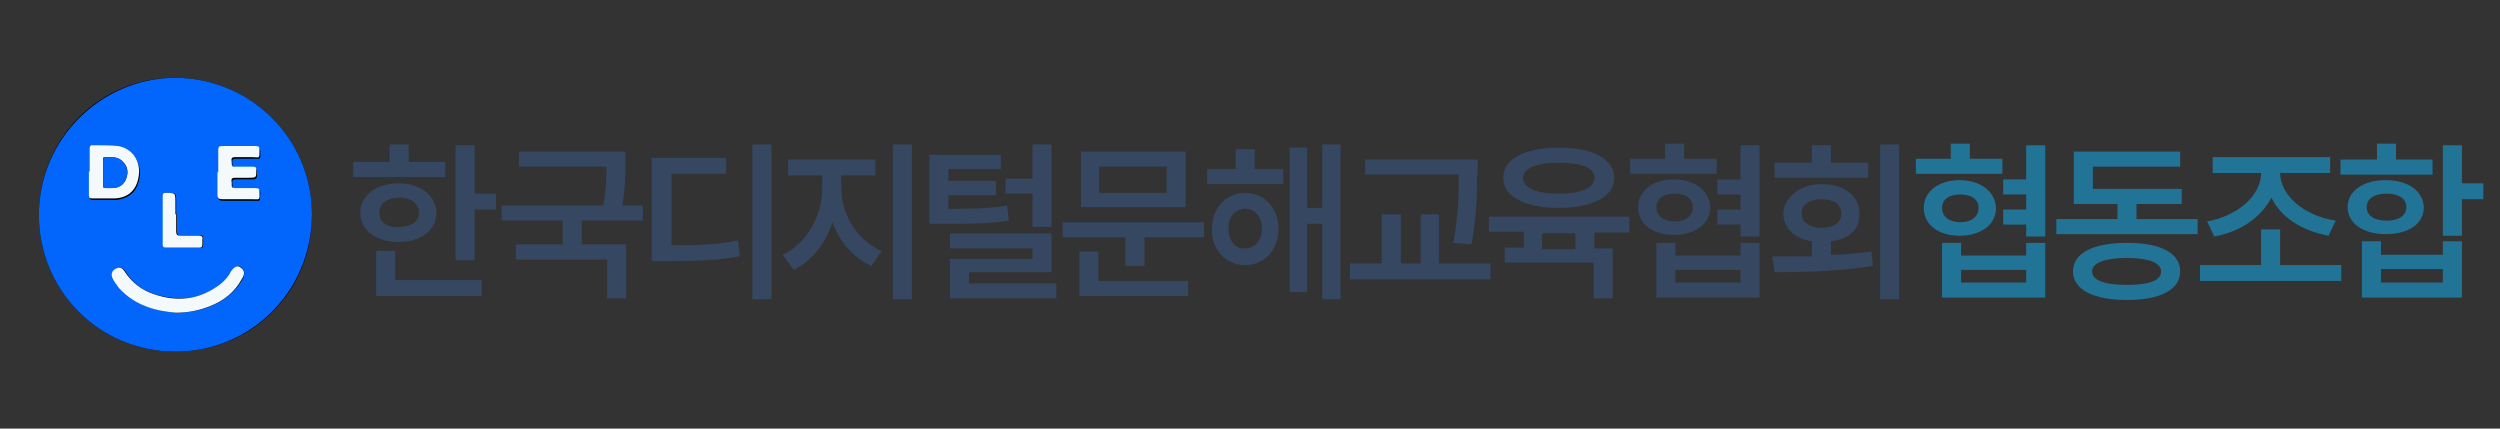 <?xml version="1.0" encoding="UTF-8"?>
<svg id="Layer_1" xmlns="http://www.w3.org/2000/svg" version="1.1" viewBox="0 0 315 54">
  <rect x="0" y="0" width="315" height="54" fill="#333333" stroke="none"/>
  <!-- Generator: Adobe Illustrator 29.1.0, SVG Export Plug-In . SVG Version: 2.1.0 Build 142)  -->
  <defs>
    <style>
      .st0 {
        fill: #000001;
      }

      .st1 {
        fill: #f4f9fb;
      }

      .st2 {
        fill: #227497;
      }

      .st3 {
        fill: #354761;
      }

      .st4 {
        fill: #0266fc;
      }
    </style>
  </defs>
  <path class="st0" d="M4.9,27.1c0,9.5,7.6,17.2,17.2,17.2,9.7,0,17.3-7.6,17.2-17.3,0-9.6-7.8-17.2-17.3-17.2-9.5,0-17.1,7.7-17.1,17.3Z"/>
  <path class="st4" d="M4.9,27.1c0-9.5,7.7-17.2,17.1-17.3,9.5,0,17.3,7.6,17.3,17.2,0,9.6-7.6,17.3-17.2,17.3-9.6,0-17.2-7.7-17.2-17.2ZM22.2,39.4c1.7,0,3-.3,4.3-.8,1.7-.7,3.2-1.8,4.1-3.5.3-.6.2-1.1-.2-1.4-.5-.3-.9-.1-1.2.5-.5.8-1.1,1.5-1.9,2-2.4,1.6-5,1.7-7.7.9-1.6-.5-2.9-1.4-3.8-2.9-.3-.5-.7-.6-1.2-.3-.5.3-.5.7-.3,1.2.2.4.5.8.8,1.2,2,2.2,4.6,2.9,7.2,3.1h0ZM11.3,21.7c0,1,0,2,0,3,0,.3,0,.5.4.5,1,0,1.9,0,2.9,0,1.8-.2,2.8-1.2,3-3,.2-1.8-.9-3.3-2.6-3.6-1.1-.2-2.2,0-3.3-.1-.4,0-.3.2-.3.5v2.9h0ZM27.5,21.8c0,1,0,1.9,0,2.9,0,.4.1.6.6.6,1.2,0,2.5,0,3.7,0,1.1,0,.9.2,1-.9,0-.4,0-.5-.5-.5-.9,0-1.7,0-2.6,0-.5,0-.4-.3-.4-.6,0-.3-.2-.7.4-.7.6,0,1.2,0,1.7,0,1,0,1,0,1-1,0-.4-.2-.4-.5-.4-.7,0-1.5,0-2.2,0-.5,0-.5-.2-.4-.5,0-.3-.2-.7.4-.7.7,0,1.4,0,2.2,0,1,0,.9.2.9-.9,0-.4-.1-.5-.5-.5-1.4,0-2.8,0-4.2,0-.4,0-.5.1-.5.5,0,1,0,1.9,0,2.9h0ZM22.2,27v-1.5c0-1.2,0-1.2-1.2-1.2-.3,0-.4,0-.4.4,0,2,0,4,0,6.1,0,.3,0,.4.4.4,1.4,0,2.8,0,4.2,0,.3,0,.4,0,.4-.4,0-.2,0-.4,0-.6,0-.4,0-.6-.5-.5-.7,0-1.5,0-2.2,0-.5,0-.6-.2-.6-.6,0-.7,0-1.4,0-2.1h0Z"/>
  <path class="st1" d="M22.2,39.4c-2.6-.2-5.2-.9-7.2-3.1-.3-.4-.6-.8-.8-1.2-.2-.4-.2-.9.3-1.2.5-.3.9-.2,1.2.3.9,1.4,2.2,2.4,3.8,2.9,2.7.9,5.3.7,7.7-.9.8-.5,1.5-1.2,1.9-2,.4-.6.8-.8,1.2-.5.5.3.6.8.2,1.4-.9,1.7-2.3,2.8-4.1,3.5-1.3.5-2.6.8-4.3.8h0Z"/>
  <path class="st1" d="M11.3,21.7v-2.9c0-.2,0-.5.3-.5,1.1,0,2.2,0,3.3.1,1.7.3,2.8,1.8,2.6,3.6-.2,1.8-1.2,2.9-3,3-1,0-1.9,0-2.9,0-.4,0-.4-.2-.4-.5,0-1,0-2,0-3h0ZM13,21.7c0,.4,0,.7,0,1.1,0,1-.2.9,1,.9,1,0,1.6-.4,1.9-1.2.3-.8.2-1.5-.4-2.1-.6-.7-1.5-.6-2.3-.6-.3,0-.2.3-.2.4,0,.5,0,1,0,1.5h0Z"/>
  <path class="st1" d="M27.5,21.8c0-1,0-1.9,0-2.9,0-.4.1-.5.5-.5,1.4,0,2.8,0,4.2,0,.4,0,.5.1.5.5,0,1.2,0,.9-.9.9-.7,0-1.4,0-2.2,0-.6,0-.4.4-.4.7,0,.3,0,.6.4.5.7,0,1.5,0,2.2,0,.3,0,.5,0,.5.4,0,1,0,1-1,1s-1.2,0-1.7,0c-.6,0-.4.4-.4.7,0,.3-.1.6.4.6.9,0,1.7,0,2.6,0,.4,0,.5.1.5.5,0,1.1.1.9-1,.9-1.2,0-2.5,0-3.7,0-.4,0-.6-.1-.6-.6,0-.9,0-1.9,0-2.9h0Z"/>
  <path class="st1" d="M22.2,27c0,.7,0,1.4,0,2.1,0,.5.1.6.6.6.7,0,1.5,0,2.2,0,.4,0,.6.1.5.5,0,.2,0,.4,0,.6,0,.3-.1.4-.4.4-1.4,0-2.8,0-4.2,0-.3,0-.4-.1-.4-.4,0-2,0-4,0-6.1,0-.3.1-.4.4-.4,1.2,0,1.2,0,1.2,1.2v1.5h0Z"/>
  <path class="st4" d="M13,21.7c0-.5,0-1,0-1.5,0-.2,0-.4.2-.4.8,0,1.7-.1,2.3.6.5.6.7,1.3.4,2.1-.3.8-.9,1.2-1.9,1.2-1.2,0-1,.1-1-.9,0-.4,0-.7,0-1.1h0Z"/>
  <path class="st3" d="M56,22.3h-11.5v-1.9h4.6v-2.2h2.4v2.2h4.6v1.9h0ZM55,26.8c0,2.2-2,3.7-4.8,3.7s-4.8-1.5-4.8-3.7,2-3.7,4.8-3.7,4.7,1.5,4.8,3.7ZM60.6,37.3h-13.2v-5.7h2.4v3.7h10.9v1.9h0ZM47.8,26.8c0,1.2,1,1.9,2.5,1.8,1.5,0,2.5-.7,2.5-1.8s-1-1.9-2.5-1.9-2.5.7-2.5,1.9ZM59.8,24.4h2.7v2h-2.7v6.4h-2.4v-14.5h2.4v6.1Z"/>
  <path class="st3" d="M78.8,20.6c0,1.5,0,3.1-.4,5.3h2.6v1.9h-7.7v3h5.6v6.8h-2.4v-4.9h-11.5v-1.9h5.9v-3h-7.7v-1.9h12.8c.4-2,.4-3.5.4-4.9h-11v-1.9h13.4v1.5h0Z"/>
  <path class="st3" d="M91.6,21.9h-7v9c3.6,0,5.8-.1,8.4-.6l.2,2c-2.8.5-5.3.6-9.4.6h-1.7v-13h9.4v2h0ZM97.2,37.7h-2.4v-19.5h2.4v19.5Z"/>
  <path class="st3" d="M111.1,31.6l-1.3,1.9c-2.3-1-4-3-4.9-5.5-.9,2.7-2.6,4.9-4.9,6l-1.4-1.9c3.1-1.4,5-5,5-8.4v-1.6h-4.3v-2h11v2h-4.3v1.6c0,3.2,1.9,6.5,5,7.9h0ZM114.9,37.7h-2.4v-19.5h2.4v19.5Z"/>
  <path class="st3" d="M126.1,21.3h-6.6v1.5h6v1.8h-6v1.7c3.1,0,5,0,7.4-.4l.2,1.9c-2.6.4-4.8.4-8.5.4h-1.5v-8.7h9v1.9ZM132.5,34.3h-10.4v1.4h11v1.9h-13.4v-5h10.4v-1.3h-10.4v-1.9h12.8v4.9ZM132.5,28.6h-2.4v-4.2h-3.4v-1.9h3.4v-4.3h2.4v10.4Z"/>
  <path class="st3" d="M151.7,29.9h-7.5v3.6h-2.4v-3.6h-7.9v-1.9h17.8v1.9ZM149.7,37.3h-13.7v-5.6h2.4v3.7h11.3v1.9ZM149.4,26.1h-13.2v-7h13.2v7ZM138.5,24.3h8.5v-3.3h-8.5v3.3Z"/>
  <path class="st3" d="M161.6,23.2h-9.5v-1.9h3.6v-2.5h2.4v2.5h3.6v1.9ZM161.1,28.8c0,2.7-1.8,4.6-4.2,4.6s-4.3-1.9-4.2-4.6c0-2.6,1.8-4.5,4.2-4.5s4.2,1.9,4.2,4.5ZM154.8,28.8c0,1.6.9,2.6,2.1,2.5,1.2,0,2.1-1,2.1-2.5s-.9-2.5-2.1-2.5-2.2,1-2.1,2.5ZM168.9,37.7h-2.3v-9.5h-1.9v8.6h-2.2v-18.2h2.2v7.6h1.9v-8h2.3v19.5h0Z"/>
  <path class="st3" d="M187.8,35.2h-17.7v-2h4v-6.2h2.4v6.2h2.5v-6.2h2.3v6.2h6.5v2ZM186.1,22c0,2.4,0,5-.7,8.8l-2.3-.2c.7-3.6.7-6.3.7-8.6h0c0,0-11.8,0-11.8,0v-1.9h14.2v2h0Z"/>
  <path class="st3" d="M205.3,29.3h-4.4v2h2.3v6.3h-2.4v-4.5h-11.2v-1.9h2.4v-2h-4.4v-1.9h17.7v1.9h0ZM203.4,22.4c0,2.4-2.8,3.8-7,3.8s-7-1.4-7-3.8,2.8-3.8,7-3.8,7,1.4,7,3.8ZM191.9,22.4c0,1.3,1.7,2,4.5,2s4.5-.7,4.5-2-1.7-1.9-4.5-1.9-4.5.7-4.5,1.9ZM198.5,31.4v-2h-4.2v2h4.2Z"/>
  <path class="st3" d="M216.3,21.9h-10.9v-1.9h4.4v-1.9h2.4v1.9h4.1v1.9ZM215.5,26.1c0,2.1-1.9,3.5-4.6,3.5s-4.5-1.4-4.5-3.5c0-2.1,1.9-3.5,4.5-3.5s4.5,1.4,4.6,3.5ZM208.7,26.1c0,1.1.9,1.8,2.3,1.8s2.3-.7,2.3-1.8-.9-1.7-2.3-1.7-2.3.6-2.3,1.7ZM211.1,32.2h8.2v-1.6h2.4v6.9h-13v-6.9h2.4v1.6ZM219.3,35.6v-1.6h-8.2v1.6h8.2ZM221.7,29.8h-2.4v-1.5h-2.9v-1.9h2.9v-1.9h-2.9v-1.9h2.9v-4.3h2.4v11.6h0Z"/>
  <path class="st3" d="M228.3,32.2v-1.8c-2.2-.3-3.6-1.7-3.6-3.5s1.9-3.7,4.8-3.7,4.8,1.5,4.8,3.7-1.4,3.2-3.6,3.5v1.7c1.7,0,3.4-.2,5.1-.4l.2,1.8c-4.3.7-8.9.8-12.4.8l-.3-2c1.6,0,3.3,0,5.1,0h0ZM235.4,22.4h-11.8v-1.9h4.7v-2.2h2.4v2.2h4.7v1.9h0ZM227,26.9c0,1.1,1,1.8,2.5,1.8,1.5,0,2.5-.6,2.5-1.8s-1-1.8-2.5-1.8c-1.5,0-2.5.7-2.5,1.8ZM239.3,37.7h-2.4v-19.5h2.4v19.5Z"/>
  <path class="st2" d="M252.3,21.9h-10.9v-1.9h4.4v-1.9h2.4v1.9h4.1v1.9ZM251.5,26.2c0,2.1-1.9,3.5-4.6,3.5s-4.5-1.4-4.5-3.5c0-2.1,1.9-3.5,4.5-3.5s4.5,1.4,4.6,3.5ZM244.7,26.2c0,1.1.9,1.8,2.3,1.8s2.3-.7,2.3-1.8-.9-1.7-2.3-1.7-2.3.6-2.3,1.7ZM247.1,32.2h8.2v-1.6h2.4v6.9h-13v-6.9h2.4v1.6ZM255.3,35.6v-1.6h-8.2v1.6h8.2ZM257.7,29.8h-2.4v-1.5h-2.9v-1.9h2.9v-1.9h-2.9v-1.9h2.9v-4.3h2.4v11.6h0Z"/>
  <path class="st2" d="M276.9,29.5h-17.8v-1.9h7.7v-1.9h-5.5v-6.6h13.4v1.9h-11v2.8h11.2v1.9h-5.7v1.9h7.7v1.9h0ZM274.7,34.2c0,2.3-2.5,3.6-6.7,3.6s-6.8-1.3-6.8-3.6,2.5-3.6,6.8-3.6,6.7,1.3,6.7,3.6ZM263.6,34.2c0,1.1,1.5,1.7,4.4,1.7s4.3-.6,4.3-1.7c0-1.1-1.6-1.7-4.3-1.7s-4.4.6-4.4,1.7Z"/>
  <path class="st2" d="M295,35.4h-17.8v-2h7.7v-4.5h2.4v4.5h7.7v2ZM293.4,21.8h-6.1c0,2.8,3,5.4,7,6l-.9,1.9c-3.3-.6-6-2.3-7.2-4.8-1.3,2.5-3.9,4.3-7.2,4.9l-.9-1.9c3.9-.7,6.8-3.3,6.8-6.1h-6.1v-2h14.8v2h0Z"/>
  <path class="st2" d="M306.4,22h-11.5v-1.9h4.6v-2h2.4v2h4.6v1.9h0ZM305.4,26.1c0,2.1-1.9,3.4-4.8,3.4s-4.8-1.4-4.8-3.4,1.9-3.4,4.8-3.4,4.7,1.4,4.8,3.4ZM300,32.1h7.8v-1.7h2.4v7.1h-12.6v-7.1h2.4v1.7ZM298.2,26.1c0,1.1,1,1.7,2.5,1.7s2.5-.6,2.5-1.7-1-1.7-2.5-1.7-2.5.6-2.5,1.7ZM307.8,35.6v-1.7h-7.8v1.7h7.8ZM310.2,23.1h2.7v2h-2.7v4.6h-2.4v-11.4h2.4v4.8h0Z"/>
</svg>